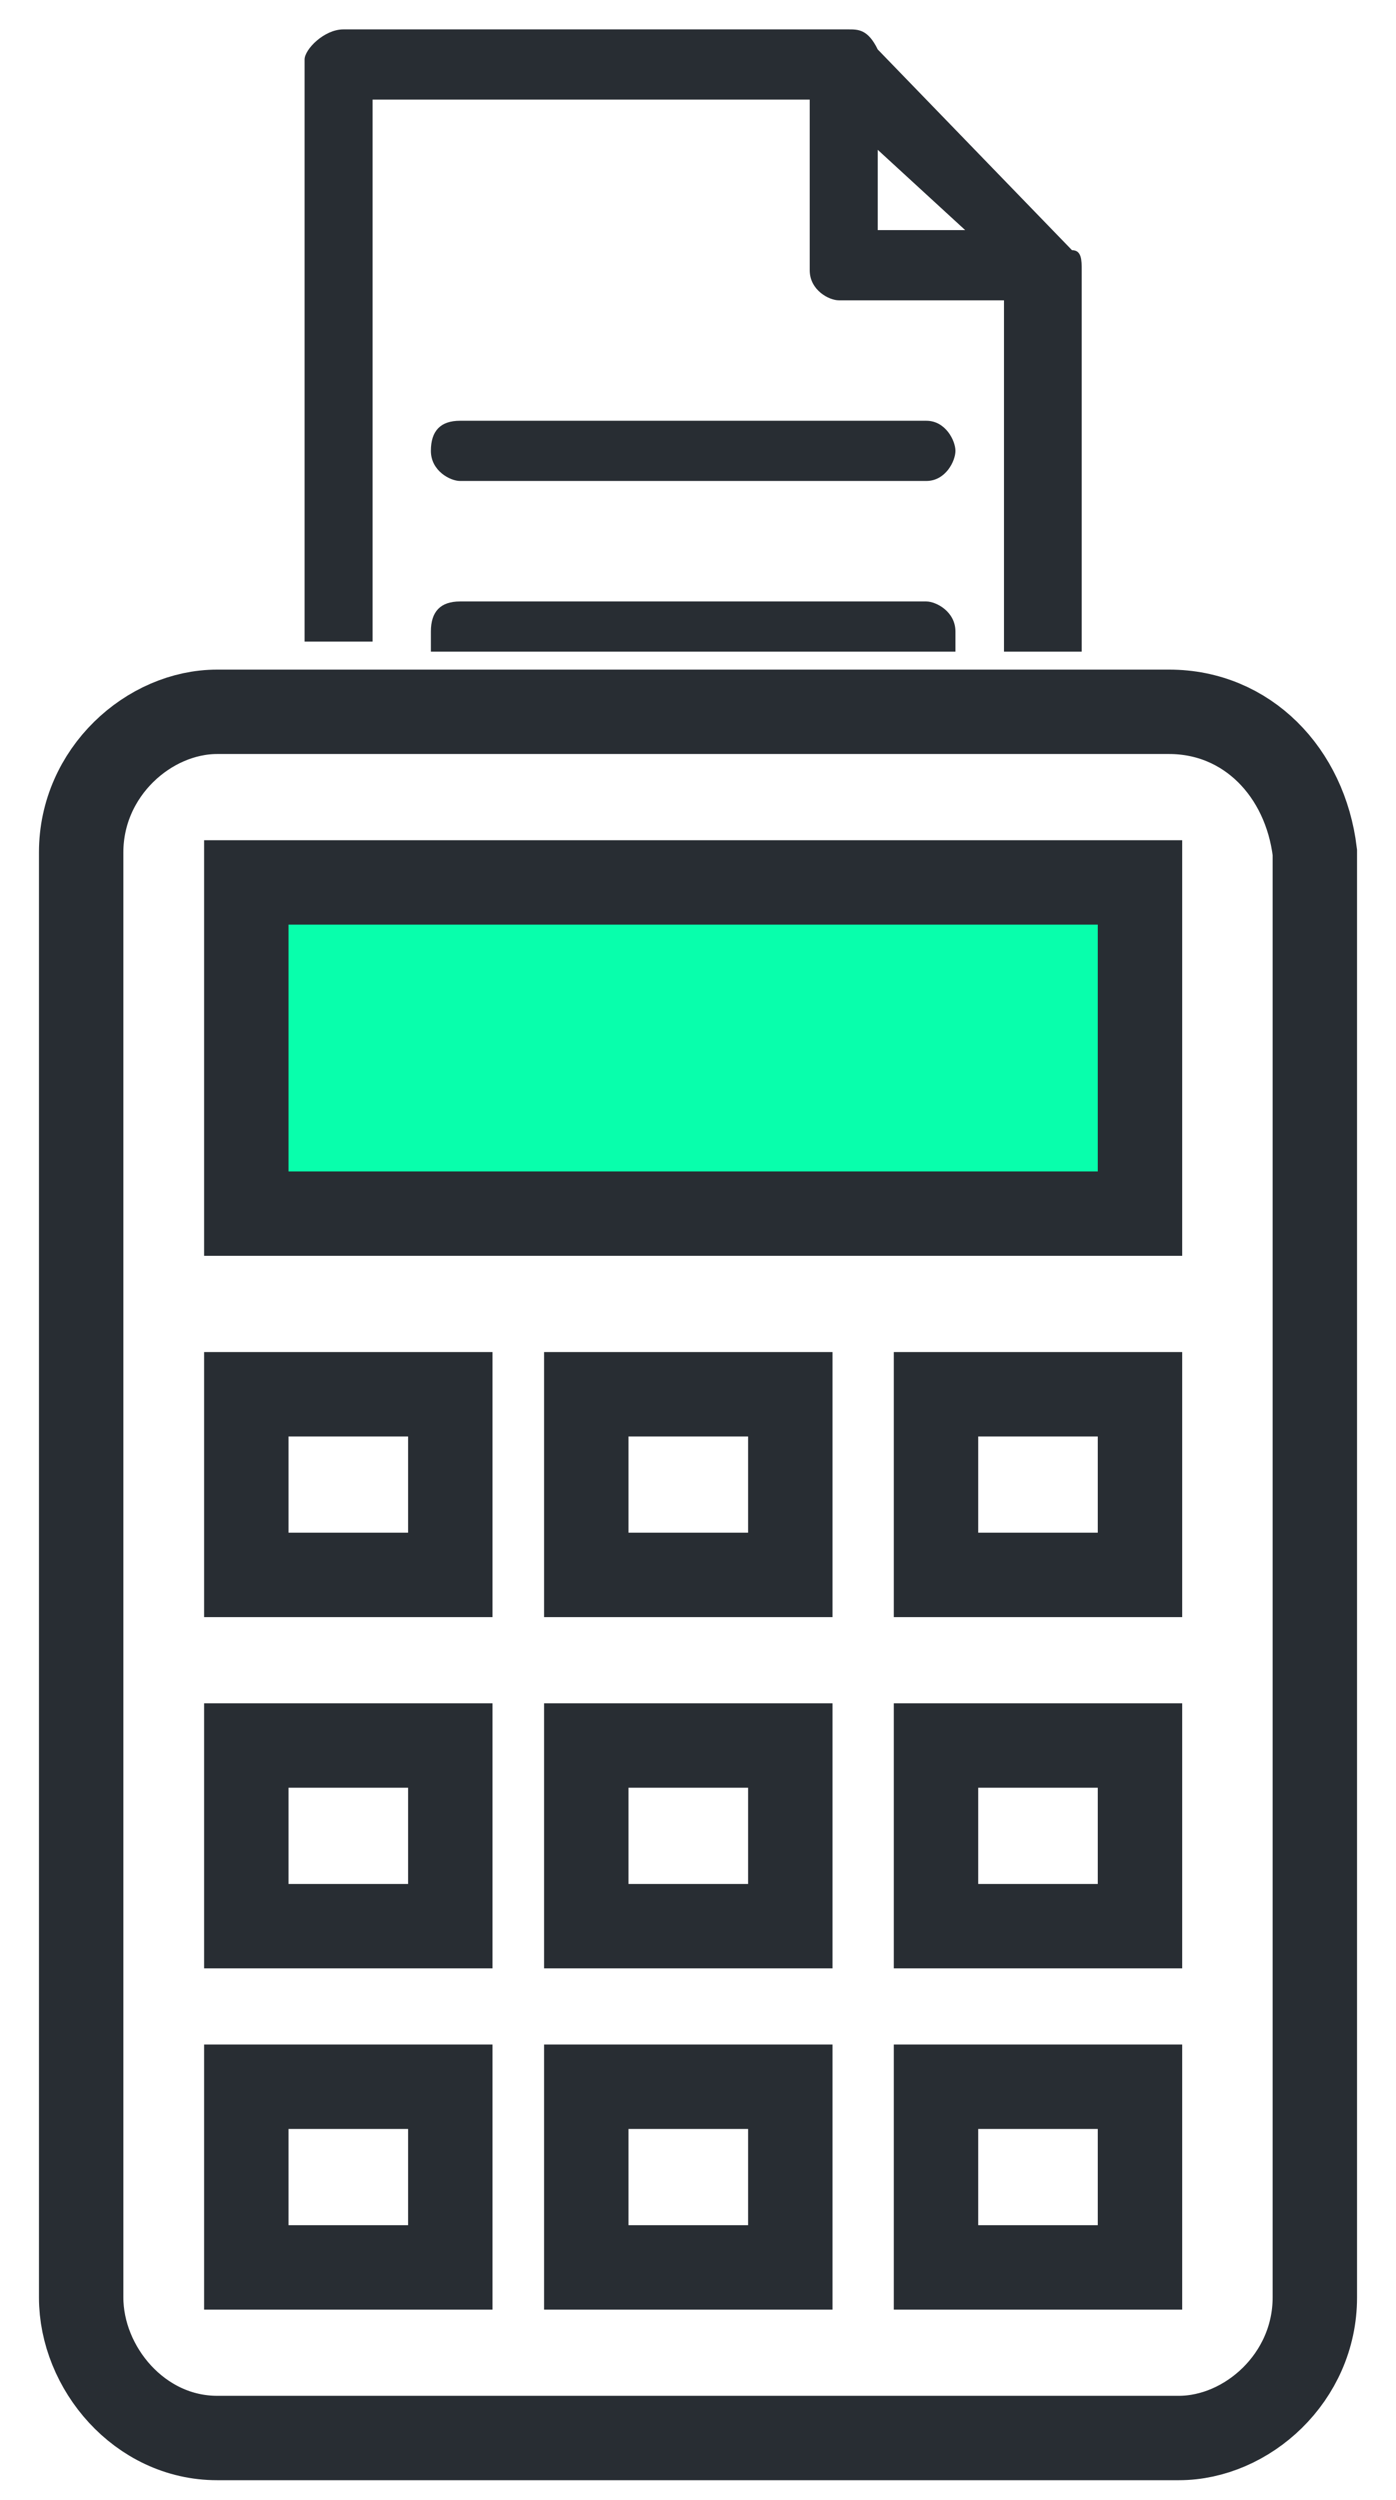 <svg xmlns="http://www.w3.org/2000/svg" width="43" height="77" viewBox="0 0 43 77" fill="none"><path d="M35.976 27.143H7.024V38H35.976V27.143Z" fill="#08FFAC"></path><path d="M36.012 21.925H6.689C4.594 21.925 2.5 23.78 2.5 26.253V70.767C2.5 72.931 4.295 75.095 6.689 75.095H36.311C38.406 75.095 40.5 73.24 40.5 70.767V26.253C40.201 23.78 38.406 21.925 36.012 21.925ZM13.87 69.84H7.587V64.275H13.87V69.84ZM13.87 59.329H7.587V53.765H13.87V59.329ZM13.87 48.51H7.587V42.946H13.87V48.51ZM24.343 69.84H18.059V64.275H24.343V69.84ZM24.343 59.329H18.059V53.765H24.343V59.329ZM24.343 48.51H18.059V42.946H24.343V48.51ZM35.114 69.84H28.831V64.275H35.114V69.84ZM35.114 59.329H28.831V53.765H35.114V59.329ZM35.114 48.51H28.831V42.946H35.114V48.51ZM35.114 37.382H7.587V27.18H35.114V37.382Z" stroke="#282D33" stroke-width="2.6"></path><path d="M11.477 3.069H24.941V8.324C24.941 8.942 25.54 9.251 25.839 9.251H30.925V20.071H33.319V8.324C33.319 8.015 33.319 7.706 33.02 7.706L27.036 1.523C26.736 0.905 26.437 0.905 26.138 0.905H10.579C9.981 0.905 9.382 1.523 9.382 1.832V19.762H11.477V3.069ZM27.036 4.614L29.729 7.087H27.036V4.614Z" fill="#282D33"></path><path d="M28.532 12.96H14.17C13.571 12.96 13.272 13.27 13.272 13.888C13.272 14.506 13.87 14.815 14.17 14.815H28.532C29.13 14.815 29.43 14.197 29.43 13.888C29.43 13.579 29.13 12.96 28.532 12.96Z" fill="#282D33"></path><path d="M29.43 19.453C29.43 18.835 28.831 18.526 28.532 18.526H14.17C13.571 18.526 13.272 18.835 13.272 19.453C13.272 19.762 13.272 19.762 13.272 20.071H29.43C29.43 19.762 29.43 19.762 29.43 19.453Z" fill="#282D33"></path></svg>
